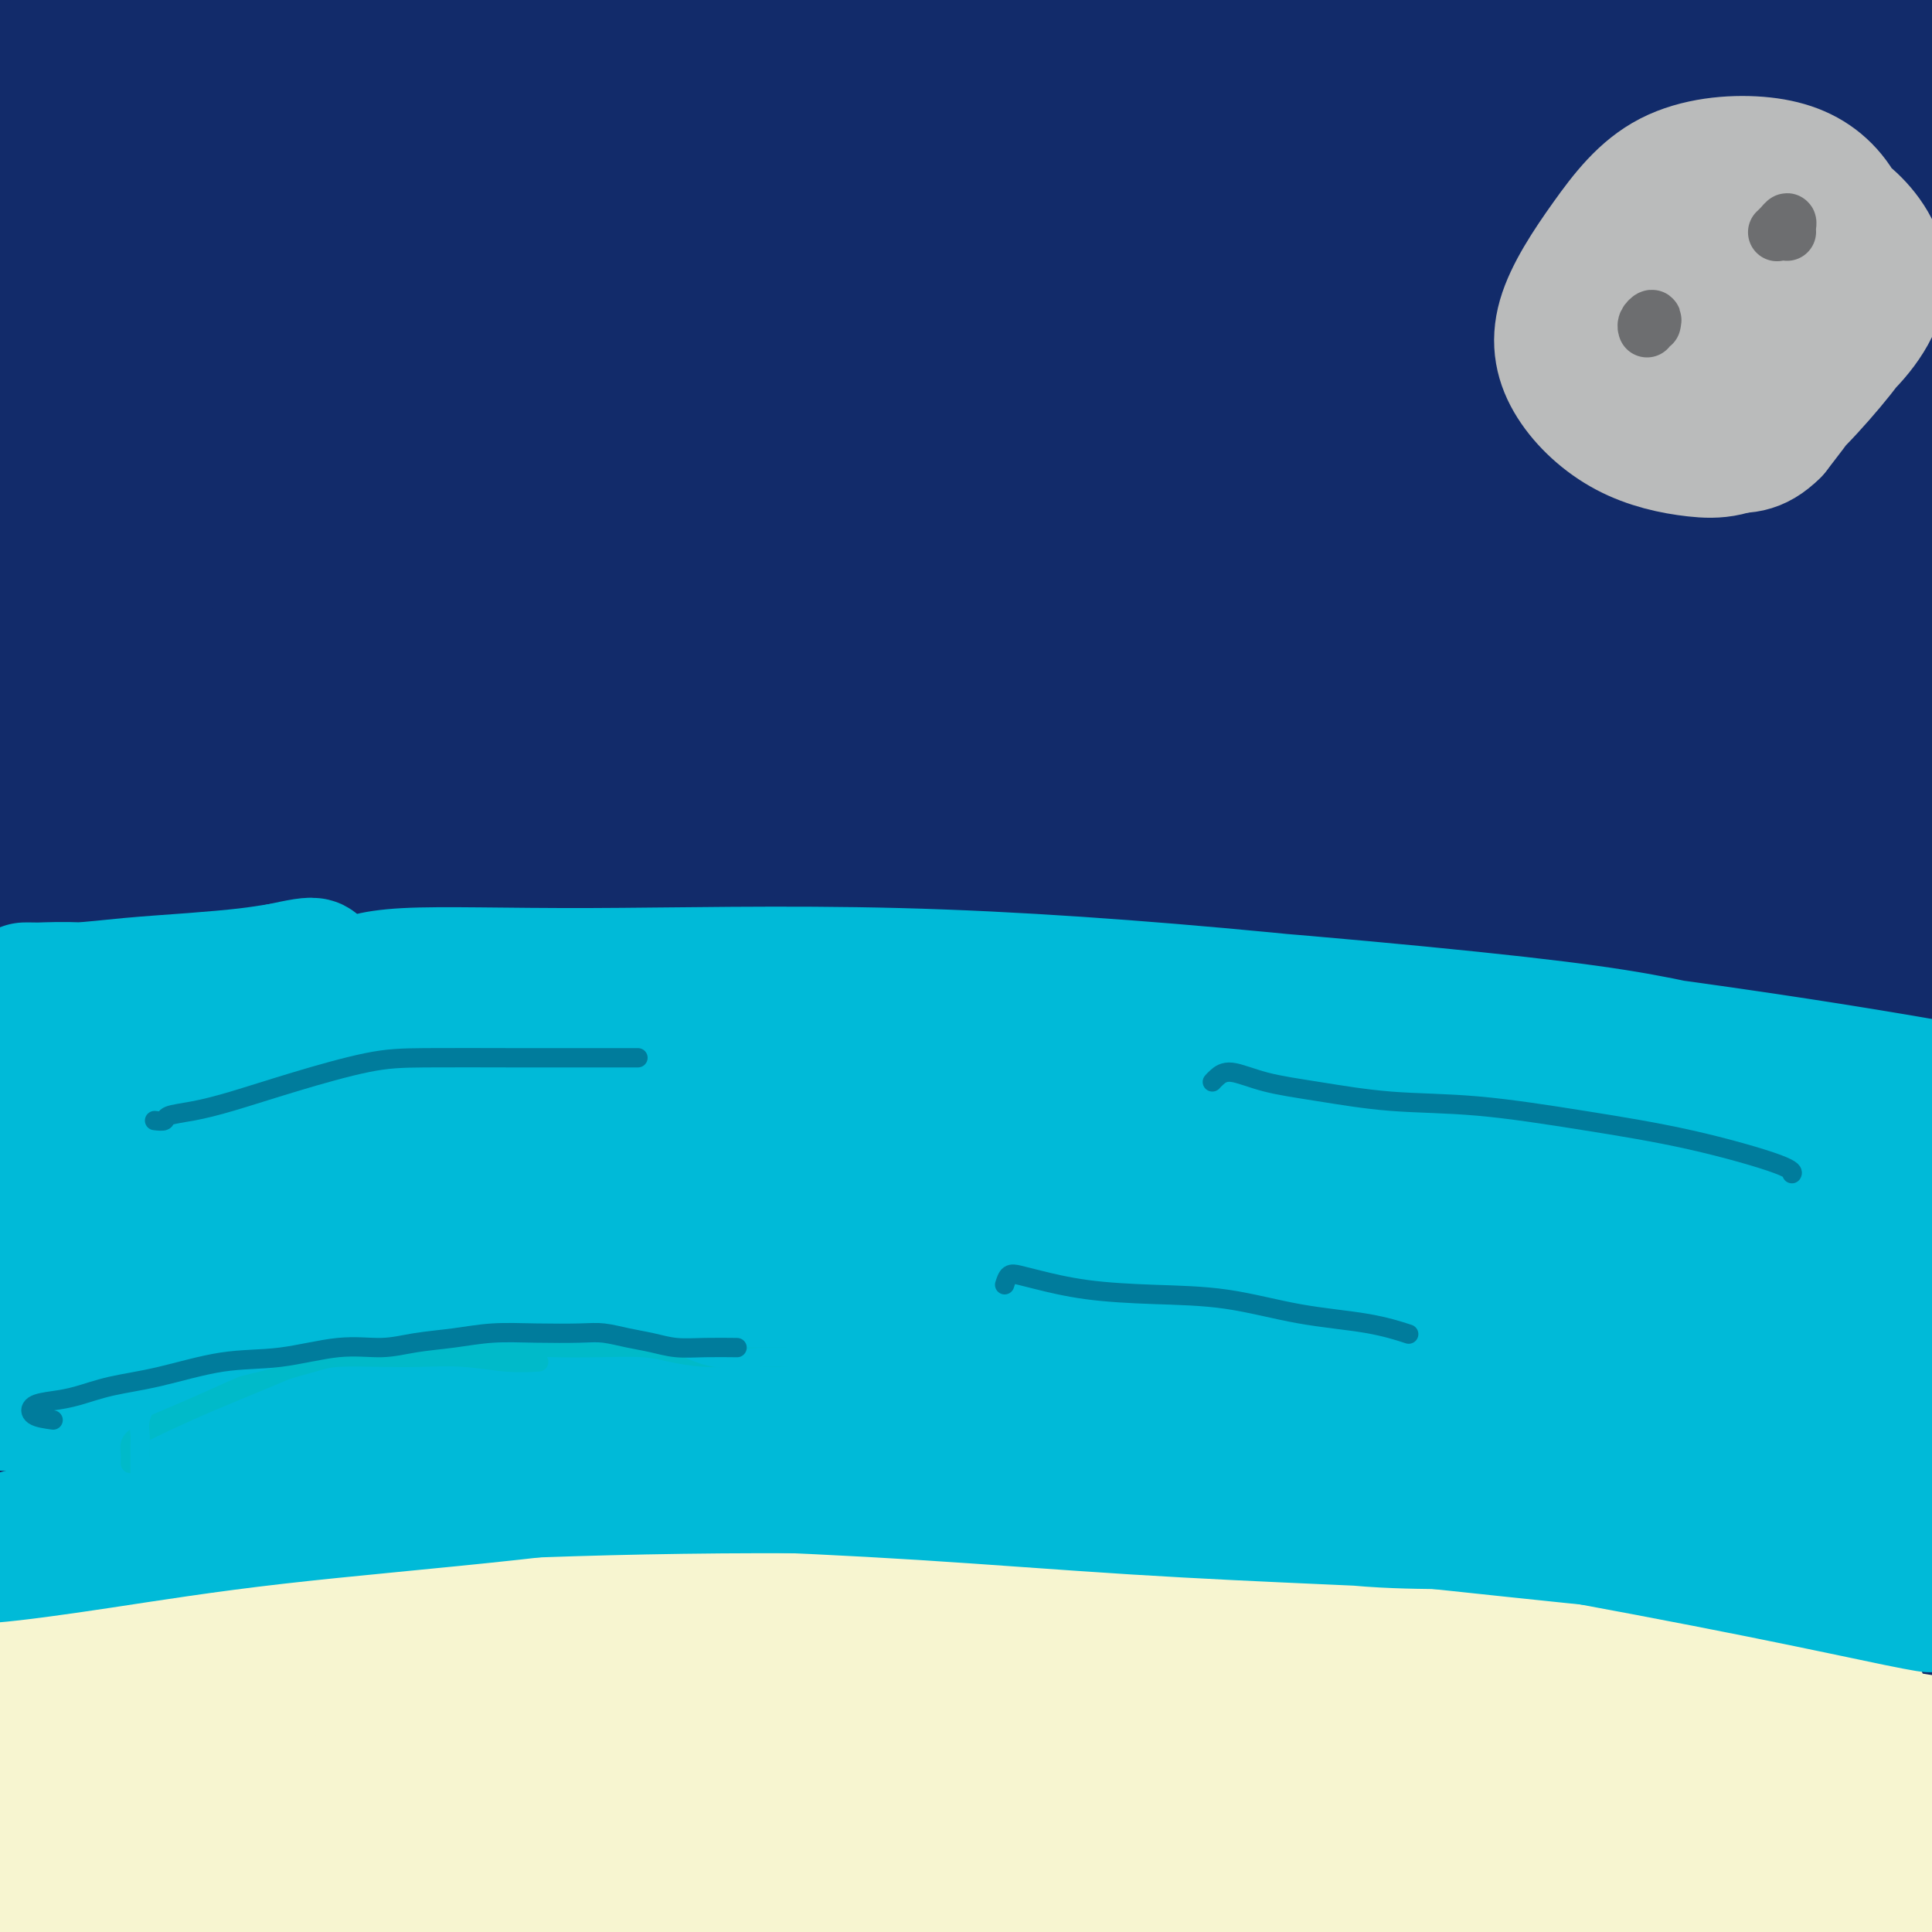 <svg viewBox='0 0 400 400' version='1.1' xmlns='http://www.w3.org/2000/svg' xmlns:xlink='http://www.w3.org/1999/xlink'><rect x="0" y="0" width="400" height="400" fill="#808080" stroke="none"/><g fill='none' stroke='#122B6A' stroke-width='28' stroke-linecap='round' stroke-linejoin='round'><path d='M52,370c-4.614,-1.645 -9.228,-3.289 -12,-5c-2.772,-1.711 -3.700,-3.487 -1,-5c2.700,-1.513 9.030,-2.763 23,-3c13.970,-0.237 35.579,0.541 60,2c24.421,1.459 51.653,3.601 77,7c25.347,3.399 48.807,8.056 71,12c22.193,3.944 43.119,7.174 61,10c17.881,2.826 32.719,5.246 42,6c9.281,0.754 13.006,-0.158 14,-1c0.994,-0.842 -0.742,-1.614 -9,-4c-8.258,-2.386 -23.037,-6.388 -44,-11c-20.963,-4.612 -48.111,-9.836 -77,-13c-28.889,-3.164 -59.518,-4.268 -90,-5c-30.482,-0.732 -60.818,-1.093 -86,-1c-25.182,0.093 -45.212,0.640 -57,1c-11.788,0.360 -15.334,0.535 -14,0c1.334,-0.535 7.547,-1.778 21,-3c13.453,-1.222 34.144,-2.424 59,-3c24.856,-0.576 53.875,-0.527 86,1c32.125,1.527 67.356,4.531 101,10c33.644,5.469 65.703,13.403 90,20c24.297,6.597 40.833,11.857 49,15c8.167,3.143 7.965,4.168 4,5c-3.965,0.832 -11.693,1.472 -29,-1c-17.307,-2.472 -44.192,-8.057 -73,-12c-28.808,-3.943 -59.537,-6.245 -91,-8c-31.463,-1.755 -63.659,-2.964 -95,-3c-31.341,-0.036 -61.826,1.101 -85,3c-23.174,1.899 -39.036,4.561 -47,6c-7.964,1.439 -8.029,1.657 -3,2c5.029,0.343 15.151,0.812 34,1c18.849,0.188 46.424,0.094 74,0'/><path d='M105,393c33.375,0.738 62.811,2.084 94,5c31.189,2.916 64.130,7.403 91,11c26.870,3.597 47.670,6.303 61,8c13.330,1.697 19.190,2.386 22,3c2.810,0.614 2.570,1.153 -5,0c-7.570,-1.153 -22.470,-3.999 -42,-7c-19.530,-3.001 -43.690,-6.157 -71,-9c-27.310,-2.843 -57.771,-5.372 -88,-7c-30.229,-1.628 -60.227,-2.355 -87,-2c-26.773,0.355 -50.322,1.793 -67,3c-16.678,1.207 -26.485,2.183 -30,2c-3.515,-0.183 -0.739,-1.526 8,-3c8.739,-1.474 23.441,-3.079 45,-5c21.559,-1.921 49.976,-4.157 82,-5c32.024,-0.843 67.657,-0.294 102,2c34.343,2.294 67.398,6.334 99,11c31.602,4.666 61.750,9.958 82,13c20.250,3.042 30.600,3.833 34,4c3.400,0.167 -0.152,-0.291 -11,-3c-10.848,-2.709 -28.994,-7.668 -55,-13c-26.006,-5.332 -59.872,-11.036 -88,-15c-28.128,-3.964 -50.516,-6.186 -99,-6c-48.484,0.186 -123.062,2.781 -169,6c-45.938,3.219 -63.237,7.062 -71,8c-7.763,0.938 -5.991,-1.028 4,-4c9.991,-2.972 28.202,-6.951 56,-11c27.798,-4.049 65.183,-8.168 105,-11c39.817,-2.832 82.066,-4.378 124,-3c41.934,1.378 83.553,5.679 117,10c33.447,4.321 58.724,8.660 84,13'/><path d='M432,388c18.764,2.803 23.673,3.309 25,3c1.327,-0.309 -0.929,-1.434 -17,-5c-16.071,-3.566 -45.957,-9.572 -66,-14c-20.043,-4.428 -30.243,-7.277 -66,-11c-35.757,-3.723 -97.071,-8.318 -144,-10c-46.929,-1.682 -79.472,-0.449 -111,2c-31.528,2.449 -62.041,6.115 -80,8c-17.959,1.885 -23.362,1.989 -23,1c0.362,-0.989 6.491,-3.071 23,-6c16.509,-2.929 43.399,-6.703 77,-10c33.601,-3.297 73.914,-6.116 116,-6c42.086,0.116 85.946,3.166 126,8c40.054,4.834 76.302,11.452 103,17c26.698,5.548 43.848,10.028 52,12c8.152,1.972 7.308,1.437 1,0c-6.308,-1.437 -18.080,-3.777 -39,-8c-20.920,-4.223 -50.987,-10.331 -84,-15c-33.013,-4.669 -68.972,-7.901 -107,-10c-38.028,-2.099 -78.124,-3.066 -116,-2c-37.876,1.066 -73.533,4.164 -100,7c-26.467,2.836 -43.743,5.410 -51,6c-7.257,0.590 -4.493,-0.804 5,-3c9.493,-2.196 25.717,-5.192 52,-9c26.283,-3.808 62.627,-8.426 103,-11c40.373,-2.574 84.775,-3.104 128,-1c43.225,2.104 85.274,6.843 121,12c35.726,5.157 65.128,10.733 83,14c17.872,3.267 24.213,4.226 24,4c-0.213,-0.226 -6.980,-1.638 -23,-5c-16.020,-3.362 -41.291,-8.675 -71,-13c-29.709,-4.325 -63.854,-7.663 -98,-11'/><path d='M275,332c-34.560,-2.741 -71.959,-4.094 -109,-4c-37.041,0.094 -73.724,1.636 -104,4c-30.276,2.364 -54.145,5.550 -67,7c-12.855,1.450 -14.696,1.165 -10,0c4.696,-1.165 15.930,-3.210 37,-6c21.070,-2.790 51.974,-6.324 86,-9c34.026,-2.676 71.172,-4.492 112,-4c40.828,0.492 85.339,3.294 122,7c36.661,3.706 65.473,8.317 83,11c17.527,2.683 23.768,3.437 26,4c2.232,0.563 0.454,0.936 -11,-1c-11.454,-1.936 -32.586,-6.182 -59,-10c-26.414,-3.818 -58.110,-7.209 -95,-10c-36.890,-2.791 -78.972,-4.982 -120,-5c-41.028,-0.018 -81.001,2.137 -114,5c-32.999,2.863 -59.025,6.435 -74,8c-14.975,1.565 -18.901,1.123 -18,0c0.901,-1.123 6.628,-2.928 21,-6c14.372,-3.072 37.390,-7.413 66,-12c28.610,-4.587 62.813,-9.422 100,-12c37.187,-2.578 77.360,-2.900 114,-2c36.640,0.900 69.748,3.022 99,6c29.252,2.978 54.649,6.812 68,9c13.351,2.188 14.657,2.729 13,3c-1.657,0.271 -6.278,0.272 -24,-2c-17.722,-2.272 -48.544,-6.818 -83,-10c-34.456,-3.182 -72.545,-4.999 -113,-5c-40.455,-0.001 -83.277,1.814 -120,5c-36.723,3.186 -67.349,7.742 -90,11c-22.651,3.258 -37.329,5.216 -42,6c-4.671,0.784 0.664,0.392 6,0'/><path d='M-25,320c8.977,-0.671 28.421,-2.349 54,-5c25.579,-2.651 57.294,-6.276 94,-9c36.706,-2.724 78.402,-4.547 116,-5c37.598,-0.453 71.099,0.465 98,1c26.901,0.535 47.204,0.688 58,1c10.796,0.312 12.086,0.784 8,0c-4.086,-0.784 -13.549,-2.822 -32,-5c-18.451,-2.178 -45.890,-4.495 -76,-6c-30.110,-1.505 -62.891,-2.197 -98,-2c-35.109,0.197 -72.547,1.283 -106,4c-33.453,2.717 -62.922,7.066 -83,10c-20.078,2.934 -30.767,4.454 -35,5c-4.233,0.546 -2.011,0.117 9,-2c11.011,-2.117 30.812,-5.922 59,-11c28.188,-5.078 64.764,-11.428 105,-15c40.236,-3.572 84.133,-4.367 125,-5c40.867,-0.633 78.703,-1.103 109,0c30.297,1.103 53.054,3.781 64,5c10.946,1.219 10.079,0.980 4,0c-6.079,-0.980 -17.371,-2.700 -40,-5c-22.629,-2.300 -56.596,-5.181 -93,-7c-36.404,-1.819 -75.244,-2.576 -117,-2c-41.756,0.576 -86.429,2.486 -125,6c-38.571,3.514 -71.042,8.632 -93,12c-21.958,3.368 -33.404,4.984 -39,5c-5.596,0.016 -5.341,-1.570 3,-4c8.341,-2.430 24.768,-5.704 51,-10c26.232,-4.296 62.268,-9.616 102,-13c39.732,-3.384 83.159,-4.834 125,-5c41.841,-0.166 82.098,0.953 114,3c31.902,2.047 55.451,5.024 79,8'/><path d='M415,269c18.520,1.819 25.320,2.365 27,3c1.680,0.635 -1.761,1.359 -16,0c-14.239,-1.359 -39.275,-4.801 -69,-8c-29.725,-3.199 -64.137,-6.156 -106,-8c-41.863,-1.844 -91.177,-2.576 -135,-1c-43.823,1.576 -82.156,5.459 -109,9c-26.844,3.541 -42.198,6.740 -50,8c-7.802,1.260 -8.052,0.579 -2,-1c6.052,-1.579 18.407,-4.057 40,-8c21.593,-3.943 52.424,-9.350 91,-14c38.576,-4.650 84.897,-8.542 129,-10c44.103,-1.458 85.990,-0.481 124,2c38.010,2.481 72.145,6.465 98,10c25.855,3.535 43.431,6.622 52,8c8.569,1.378 8.133,1.046 1,0c-7.133,-1.046 -20.962,-2.807 -44,-6c-23.038,-3.193 -55.284,-7.818 -91,-12c-35.716,-4.182 -74.902,-7.922 -117,-10c-42.098,-2.078 -87.108,-2.496 -131,-1c-43.892,1.496 -86.666,4.905 -116,8c-29.334,3.095 -45.229,5.875 -53,7c-7.771,1.125 -7.419,0.593 0,-1c7.419,-1.593 21.904,-4.248 47,-8c25.096,-3.752 60.801,-8.603 100,-12c39.199,-3.397 81.891,-5.342 126,-5c44.109,0.342 89.636,2.969 130,7c40.364,4.031 75.564,9.464 103,14c27.436,4.536 47.106,8.175 57,10c9.894,1.825 10.010,1.838 5,1c-5.010,-0.838 -15.146,-2.525 -36,-6c-20.854,-3.475 -52.427,-8.737 -84,-14'/><path d='M386,231c-36.576,-5.435 -68.017,-9.022 -105,-12c-36.983,-2.978 -79.508,-5.348 -122,-6c-42.492,-0.652 -84.950,0.413 -122,3c-37.050,2.587 -68.692,6.698 -86,9c-17.308,2.302 -20.281,2.797 -19,2c1.281,-0.797 6.816,-2.885 23,-6c16.184,-3.115 43.016,-7.256 75,-11c31.984,-3.744 69.120,-7.092 110,-9c40.880,-1.908 85.503,-2.376 127,-1c41.497,1.376 79.869,4.595 111,8c31.131,3.405 55.021,6.997 67,9c11.979,2.003 12.045,2.419 7,2c-5.045,-0.419 -15.202,-1.672 -34,-4c-18.798,-2.328 -46.236,-5.731 -77,-9c-30.764,-3.269 -64.852,-6.403 -101,-8c-36.148,-1.597 -74.354,-1.656 -111,0c-36.646,1.656 -71.730,5.029 -100,8c-28.270,2.971 -49.726,5.541 -61,7c-11.274,1.459 -12.366,1.809 -8,1c4.366,-0.809 14.188,-2.776 35,-6c20.812,-3.224 52.612,-7.705 90,-11c37.388,-3.295 80.364,-5.403 124,-6c43.636,-0.597 87.932,0.317 129,4c41.068,3.683 78.907,10.136 103,14c24.093,3.864 34.439,5.139 37,6c2.561,0.861 -2.662,1.308 -15,-1c-12.338,-2.308 -31.792,-7.373 -59,-12c-27.208,-4.627 -62.169,-8.818 -98,-12c-35.831,-3.182 -72.531,-5.357 -111,-6c-38.469,-0.643 -78.705,0.245 -113,2c-34.295,1.755 -62.647,4.378 -91,7'/><path d='M-9,193c-22.232,2.094 -32.310,3.828 -35,4c-2.690,0.172 2.010,-1.218 16,-4c13.990,-2.782 37.271,-6.955 67,-11c29.729,-4.045 65.907,-7.961 107,-10c41.093,-2.039 87.103,-2.200 129,0c41.897,2.200 79.683,6.761 112,11c32.317,4.239 59.165,8.154 75,10c15.835,1.846 20.656,1.621 22,1c1.344,-0.621 -0.791,-1.638 -11,-5c-10.209,-3.362 -28.494,-9.067 -53,-14c-24.506,-4.933 -55.234,-9.093 -87,-13c-31.766,-3.907 -64.568,-7.560 -96,-9c-31.432,-1.440 -61.492,-0.666 -91,1c-29.508,1.666 -58.465,4.225 -81,6c-22.535,1.775 -38.648,2.765 -47,3c-8.352,0.235 -8.942,-0.287 -7,-1c1.942,-0.713 6.415,-1.619 19,-4c12.585,-2.381 33.283,-6.237 58,-10c24.717,-3.763 53.454,-7.433 87,-10c33.546,-2.567 71.899,-4.032 107,-4c35.101,0.032 66.948,1.559 92,4c25.052,2.441 43.309,5.794 52,7c8.691,1.206 7.817,0.263 1,0c-6.817,-0.263 -19.576,0.152 -40,-1c-20.424,-1.152 -48.512,-3.872 -81,-5c-32.488,-1.128 -69.375,-0.664 -107,1c-37.625,1.664 -75.988,4.529 -110,9c-34.012,4.471 -63.673,10.549 -87,15c-23.327,4.451 -40.319,7.275 -50,9c-9.681,1.725 -12.052,2.350 -6,1c6.052,-1.350 20.526,-4.675 35,-8'/><path d='M-19,166c19.388,-4.364 50.357,-11.274 85,-17c34.643,-5.726 72.959,-10.268 114,-13c41.041,-2.732 84.807,-3.654 125,-3c40.193,0.654 76.812,2.884 108,6c31.188,3.116 56.945,7.117 71,9c14.055,1.883 16.407,1.649 14,1c-2.407,-0.649 -9.574,-1.711 -26,-4c-16.426,-2.289 -42.112,-5.804 -73,-9c-30.888,-3.196 -66.976,-6.071 -104,-7c-37.024,-0.929 -74.982,0.089 -112,3c-37.018,2.911 -73.097,7.715 -105,13c-31.903,5.285 -59.629,11.050 -77,15c-17.371,3.950 -24.385,6.086 -26,7c-1.615,0.914 2.170,0.608 15,-1c12.830,-1.608 34.706,-4.516 63,-8c28.294,-3.484 63.007,-7.543 102,-10c38.993,-2.457 82.266,-3.313 123,-3c40.734,0.313 78.930,1.796 114,4c35.070,2.204 67.014,5.130 87,7c19.986,1.870 28.013,2.684 30,2c1.987,-0.684 -2.068,-2.864 -15,-6c-12.932,-3.136 -34.741,-7.226 -64,-12c-29.259,-4.774 -65.967,-10.230 -106,-13c-40.033,-2.770 -83.389,-2.853 -127,-2c-43.611,0.853 -87.475,2.643 -128,7c-40.525,4.357 -77.711,11.280 -105,16c-27.289,4.720 -44.680,7.237 -53,8c-8.320,0.763 -7.570,-0.229 0,-3c7.570,-2.771 21.961,-7.323 46,-13c24.039,-5.677 57.725,-12.479 96,-18c38.275,-5.521 81.137,-9.760 124,-14'/><path d='M177,108c42.753,-2.706 87.635,-2.471 130,0c42.365,2.471 82.212,7.177 113,11c30.788,3.823 52.518,6.763 63,8c10.482,1.237 9.717,0.772 4,0c-5.717,-0.772 -16.385,-1.852 -36,-5c-19.615,-3.148 -48.178,-8.364 -80,-12c-31.822,-3.636 -66.904,-5.693 -106,-7c-39.096,-1.307 -82.205,-1.864 -123,0c-40.795,1.864 -79.274,6.149 -114,11c-34.726,4.851 -65.698,10.268 -89,15c-23.302,4.732 -38.933,8.779 -46,10c-7.067,1.221 -5.570,-0.386 2,-3c7.570,-2.614 21.214,-6.237 45,-12c23.786,-5.763 57.714,-13.665 96,-21c38.286,-7.335 80.930,-14.102 123,-18c42.070,-3.898 83.566,-4.926 125,-4c41.434,0.926 82.806,3.806 115,8c32.194,4.194 55.210,9.703 68,13c12.790,3.297 15.352,4.384 12,5c-3.352,0.616 -12.620,0.763 -31,-1c-18.380,-1.763 -45.871,-5.435 -77,-9c-31.129,-3.565 -65.895,-7.024 -104,-9c-38.105,-1.976 -79.549,-2.469 -119,-1c-39.451,1.469 -76.910,4.901 -113,9c-36.090,4.099 -70.810,8.864 -94,13c-23.190,4.136 -34.851,7.644 -43,10c-8.149,2.356 -12.786,3.559 -7,2c5.786,-1.559 21.994,-5.882 45,-11c23.006,-5.118 52.809,-11.032 88,-18c35.191,-6.968 75.769,-14.991 117,-20c41.231,-5.009 83.116,-7.005 125,-9'/><path d='M266,63c42.190,-0.863 85.164,1.478 121,5c35.836,3.522 64.535,8.223 82,11c17.465,2.777 23.696,3.628 24,4c0.304,0.372 -5.320,0.265 -20,-2c-14.680,-2.265 -38.417,-6.688 -68,-11c-29.583,-4.312 -65.013,-8.514 -102,-11c-36.987,-2.486 -75.532,-3.257 -114,-3c-38.468,0.257 -76.859,1.543 -114,5c-37.141,3.457 -73.032,9.085 -103,15c-29.968,5.915 -54.012,12.116 -67,16c-12.988,3.884 -14.919,5.451 -9,5c5.919,-0.451 19.689,-2.922 41,-7c21.311,-4.078 50.162,-9.765 85,-16c34.838,-6.235 75.662,-13.017 117,-18c41.338,-4.983 83.189,-8.167 124,-9c40.811,-0.833 80.580,0.684 114,3c33.420,2.316 60.490,5.432 76,7c15.510,1.568 19.462,1.588 15,1c-4.462,-0.588 -17.336,-1.783 -37,-4c-19.664,-2.217 -46.119,-5.454 -78,-8c-31.881,-2.546 -69.190,-4.399 -106,-5c-36.810,-0.601 -73.121,0.052 -110,2c-36.879,1.948 -74.325,5.192 -110,10c-35.675,4.808 -69.577,11.180 -94,16c-24.423,4.820 -39.367,8.089 -45,10c-5.633,1.911 -1.956,2.466 10,0c11.956,-2.466 32.190,-7.951 59,-13c26.810,-5.049 60.197,-9.663 98,-15c37.803,-5.337 80.024,-11.399 123,-15c42.976,-3.601 86.707,-4.743 126,-4c39.293,0.743 74.146,3.372 109,6'/><path d='M413,38c29.261,2.018 47.914,4.062 57,5c9.086,0.938 8.606,0.771 3,0c-5.606,-0.771 -16.339,-2.145 -34,-4c-17.661,-1.855 -42.252,-4.192 -71,-7c-28.748,-2.808 -61.653,-6.086 -97,-8c-35.347,-1.914 -73.137,-2.465 -111,-2c-37.863,0.465 -75.800,1.946 -114,5c-38.200,3.054 -76.664,7.680 -106,12c-29.336,4.320 -49.543,8.332 -60,10c-10.457,1.668 -11.165,0.990 -4,-1c7.165,-1.990 22.204,-5.291 44,-10c21.796,-4.709 50.351,-10.824 83,-17c32.649,-6.176 69.393,-12.411 112,-17c42.607,-4.589 91.079,-7.530 136,-8c44.921,-0.470 86.292,1.531 122,5c35.708,3.469 65.752,8.406 84,11c18.248,2.594 24.701,2.844 25,3c0.299,0.156 -5.556,0.216 -18,-1c-12.444,-1.216 -31.476,-3.710 -57,-7c-25.524,-3.290 -57.541,-7.377 -92,-10c-34.459,-2.623 -71.361,-3.783 -108,-4c-36.639,-0.217 -73.016,0.509 -110,3c-36.984,2.491 -74.574,6.745 -105,11c-30.426,4.255 -53.686,8.509 -67,11c-13.314,2.491 -16.681,3.219 -15,3c1.681,-0.219 8.409,-1.387 24,-4c15.591,-2.613 40.045,-6.673 69,-11c28.955,-4.327 62.411,-8.923 100,-12c37.589,-3.077 79.313,-4.636 119,-5c39.687,-0.364 77.339,0.467 108,3c30.661,2.533 54.330,6.766 78,11'/><path d='M408,3c20.908,3.348 34.178,6.216 40,8c5.822,1.784 4.196,2.482 0,3c-4.196,0.518 -10.964,0.857 -24,0c-13.036,-0.857 -32.342,-2.908 -54,-5c-21.658,-2.092 -45.667,-4.224 -71,-6c-25.333,-1.776 -51.989,-3.197 -81,-4c-29.011,-0.803 -60.377,-0.987 -90,0c-29.623,0.987 -57.504,3.144 -84,5c-26.496,1.856 -51.609,3.412 -72,5c-20.391,1.588 -36.061,3.207 -44,4c-7.939,0.793 -8.149,0.759 -6,0c2.149,-0.759 6.656,-2.241 20,-4c13.344,-1.759 35.527,-3.793 62,-6c26.473,-2.207 57.238,-4.586 89,-6c31.762,-1.414 64.521,-1.864 98,-1c33.479,0.864 67.678,3.043 100,6c32.322,2.957 62.768,6.692 89,11c26.232,4.308 48.250,9.187 62,13c13.750,3.813 19.232,6.558 21,8c1.768,1.442 -0.180,1.579 -8,1c-7.820,-0.579 -21.514,-1.874 -40,-5c-18.486,-3.126 -41.763,-8.082 -68,-12c-26.237,-3.918 -55.433,-6.798 -88,-9c-32.567,-2.202 -68.503,-3.727 -104,-4c-35.497,-0.273 -70.554,0.707 -105,3c-34.446,2.293 -68.279,5.900 -100,10c-31.721,4.100 -61.328,8.692 -79,12c-17.672,3.308 -23.407,5.330 -24,6c-0.593,0.670 3.956,-0.012 16,-2c12.044,-1.988 31.584,-5.282 57,-9c25.416,-3.718 56.708,-7.859 88,-12'/><path d='M8,13c43.857,-5.381 73.001,-7.335 108,-9c34.999,-1.665 75.853,-3.041 114,-2c38.147,1.041 73.586,4.500 103,8c29.414,3.500 52.804,7.043 69,10c16.196,2.957 25.197,5.329 29,7c3.803,1.671 2.408,2.641 -6,2c-8.408,-0.641 -23.828,-2.895 -45,-6c-21.172,-3.105 -48.095,-7.063 -78,-10c-29.905,-2.937 -62.793,-4.853 -98,-6c-35.207,-1.147 -72.732,-1.523 -110,0c-37.268,1.523 -74.280,4.946 -108,9c-33.720,4.054 -64.147,8.738 -86,13c-21.853,4.262 -35.132,8.103 -41,10c-5.868,1.897 -4.325,1.850 4,1c8.325,-0.850 23.433,-2.504 43,-5c19.567,-2.496 43.592,-5.835 72,-9c28.408,-3.165 61.198,-6.157 97,-8c35.802,-1.843 74.615,-2.535 110,-2c35.385,0.535 67.343,2.299 97,5c29.657,2.701 57.013,6.340 78,9c20.987,2.660 35.603,4.343 44,5c8.397,0.657 10.573,0.289 10,0c-0.573,-0.289 -3.894,-0.497 -14,-2c-10.106,-1.503 -26.996,-4.300 -47,-7c-20.004,-2.700 -43.122,-5.303 -68,-7c-24.878,-1.697 -51.515,-2.486 -77,-2c-25.485,0.486 -49.818,2.249 -71,4c-21.182,1.751 -39.214,3.490 -51,5c-11.786,1.510 -17.327,2.791 -19,4c-1.673,1.209 0.522,2.345 9,3c8.478,0.655 23.239,0.827 38,1'/><path d='M114,34c17.827,0.578 38.895,0.022 63,-1c24.105,-1.022 51.246,-2.512 77,-3c25.754,-0.488 50.120,0.024 74,1c23.880,0.976 47.276,2.417 63,4c15.724,1.583 23.778,3.310 27,4c3.222,0.690 1.611,0.345 0,0'/></g>
<g fill='none' stroke='#F7F5D0' stroke-width='28' stroke-linecap='round' stroke-linejoin='round'><path d='M18,375c2.270,-0.427 4.541,-0.855 9,-1c4.459,-0.145 11.107,-0.009 19,0c7.893,0.009 17.031,-0.110 29,0c11.969,0.110 26.768,0.448 37,1c10.232,0.552 15.896,1.316 30,2c14.104,0.684 36.646,1.287 53,2c16.354,0.713 26.519,1.535 37,3c10.481,1.465 21.277,3.572 29,5c7.723,1.428 12.372,2.178 15,3c2.628,0.822 3.234,1.716 1,2c-2.234,0.284 -7.309,-0.043 -17,-1c-9.691,-0.957 -23.997,-2.544 -41,-5c-17.003,-2.456 -36.703,-5.780 -57,-8c-20.297,-2.220 -41.192,-3.335 -60,-4c-18.808,-0.665 -35.528,-0.878 -48,-1c-12.472,-0.122 -20.694,-0.151 -25,0c-4.306,0.151 -4.694,0.482 -3,1c1.694,0.518 5.472,1.225 14,2c8.528,0.775 21.808,1.620 36,2c14.192,0.380 29.298,0.297 47,1c17.702,0.703 38.000,2.192 58,4c20.000,1.808 39.701,3.934 57,6c17.299,2.066 32.194,4.070 43,5c10.806,0.930 17.523,0.785 21,1c3.477,0.215 3.715,0.791 1,0c-2.715,-0.791 -8.384,-2.950 -19,-5c-10.616,-2.050 -26.179,-3.991 -44,-6c-17.821,-2.009 -37.901,-4.085 -60,-5c-22.099,-0.915 -46.219,-0.669 -69,0c-22.781,0.669 -44.223,1.763 -61,3c-16.777,1.237 -28.888,2.619 -41,4'/><path d='M9,386c-20.101,1.562 -19.353,1.967 -20,2c-0.647,0.033 -2.688,-0.307 1,-1c3.688,-0.693 13.104,-1.739 27,-3c13.896,-1.261 32.273,-2.736 54,-4c21.727,-1.264 46.803,-2.316 73,-2c26.197,0.316 53.515,2.000 79,4c25.485,2.000 49.137,4.315 67,6c17.863,1.685 29.935,2.741 38,3c8.065,0.259 12.121,-0.278 13,-1c0.879,-0.722 -1.420,-1.630 -10,-3c-8.580,-1.370 -23.442,-3.204 -40,-5c-16.558,-1.796 -34.812,-3.555 -56,-5c-21.188,-1.445 -45.311,-2.576 -68,-2c-22.689,0.576 -43.946,2.859 -62,5c-18.054,2.141 -32.906,4.139 -43,6c-10.094,1.861 -15.432,3.585 -18,5c-2.568,1.415 -2.368,2.521 2,3c4.368,0.479 12.903,0.331 27,0c14.097,-0.331 33.755,-0.845 55,-1c21.245,-0.155 44.077,0.048 68,1c23.923,0.952 48.936,2.652 70,4c21.064,1.348 38.179,2.345 50,3c11.821,0.655 18.349,0.967 22,1c3.651,0.033 4.426,-0.213 -1,-1c-5.426,-0.787 -17.052,-2.115 -33,-4c-15.948,-1.885 -36.219,-4.327 -58,-6c-21.781,-1.673 -45.071,-2.578 -69,-3c-23.929,-0.422 -48.496,-0.360 -71,1c-22.504,1.360 -42.943,4.020 -58,6c-15.057,1.980 -24.730,3.280 -29,4c-4.270,0.720 -3.135,0.860 -2,1'/><path d='M17,400c-9.883,1.409 9.908,-0.569 29,-2c19.092,-1.431 37.485,-2.314 60,-3c22.515,-0.686 49.154,-1.176 78,0c28.846,1.176 59.901,4.018 87,7c27.099,2.982 50.243,6.103 68,8c17.757,1.897 30.129,2.570 37,3c6.871,0.430 8.242,0.617 7,0c-1.242,-0.617 -5.098,-2.038 -17,-4c-11.902,-1.962 -31.852,-4.463 -54,-7c-22.148,-2.537 -46.496,-5.108 -73,-7c-26.504,-1.892 -55.166,-3.105 -81,-3c-25.834,0.105 -48.840,1.529 -67,3c-18.160,1.471 -31.475,2.988 -39,4c-7.525,1.012 -9.259,1.520 -7,1c2.259,-0.520 8.513,-2.068 22,-3c13.487,-0.932 34.209,-1.248 57,-2c22.791,-0.752 47.652,-1.940 76,-2c28.348,-0.060 60.183,1.008 89,3c28.817,1.992 54.615,4.908 76,7c21.385,2.092 38.355,3.359 48,4c9.645,0.641 11.965,0.655 11,0c-0.965,-0.655 -5.213,-1.978 -19,-5c-13.787,-3.022 -37.111,-7.742 -62,-12c-24.889,-4.258 -51.342,-8.055 -80,-10c-28.658,-1.945 -59.521,-2.037 -89,-2c-29.479,0.037 -57.575,0.202 -81,1c-23.425,0.798 -42.180,2.228 -55,3c-12.820,0.772 -19.704,0.887 -19,0c0.704,-0.887 8.997,-2.777 16,-4c7.003,-1.223 12.715,-1.778 36,-3c23.285,-1.222 64.142,-3.111 105,-5'/><path d='M176,370c35.238,-0.077 70.834,2.231 104,5c33.166,2.769 63.901,6.001 87,9c23.099,2.999 38.561,5.767 47,7c8.439,1.233 9.856,0.931 6,0c-3.856,-0.931 -12.985,-2.490 -29,-5c-16.015,-2.510 -38.915,-5.970 -65,-10c-26.085,-4.030 -55.354,-8.630 -85,-11c-29.646,-2.370 -59.668,-2.512 -90,-2c-30.332,0.512 -60.973,1.677 -89,4c-28.027,2.323 -53.442,5.804 -69,8c-15.558,2.196 -21.261,3.107 -23,3c-1.739,-0.107 0.486,-1.232 11,-3c10.514,-1.768 29.319,-4.178 53,-7c23.681,-2.822 52.239,-6.055 84,-8c31.761,-1.945 66.726,-2.602 101,-2c34.274,0.602 67.855,2.464 97,5c29.145,2.536 53.852,5.747 70,8c16.148,2.253 23.737,3.548 27,4c3.263,0.452 2.200,0.059 -6,-2c-8.200,-2.059 -23.536,-5.786 -43,-9c-19.464,-3.214 -43.056,-5.915 -71,-9c-27.944,-3.085 -60.239,-6.553 -91,-8c-30.761,-1.447 -59.987,-0.874 -88,1c-28.013,1.874 -54.813,5.049 -78,8c-23.187,2.951 -42.761,5.677 -54,7c-11.239,1.323 -14.142,1.244 -14,1c0.142,-0.244 3.331,-0.651 15,-2c11.669,-1.349 31.818,-3.640 56,-6c24.182,-2.360 52.395,-4.789 84,-6c31.605,-1.211 66.601,-1.203 100,0c33.399,1.203 65.199,3.602 97,6'/><path d='M320,356c28.436,2.508 51.025,5.779 69,8c17.975,2.221 31.334,3.392 38,4c6.666,0.608 6.639,0.651 3,0c-3.639,-0.651 -10.889,-1.998 -26,-4c-15.111,-2.002 -38.082,-4.659 -62,-8c-23.918,-3.341 -48.784,-7.365 -78,-10c-29.216,-2.635 -62.782,-3.880 -96,-4c-33.218,-0.120 -66.089,0.886 -98,3c-31.911,2.114 -62.862,5.335 -87,8c-24.138,2.665 -41.464,4.773 -52,6c-10.536,1.227 -14.282,1.573 -14,1c0.282,-0.573 4.592,-2.065 18,-5c13.408,-2.935 35.915,-7.314 63,-11c27.085,-3.686 58.750,-6.680 94,-8c35.250,-1.320 74.085,-0.965 112,1c37.915,1.965 74.909,5.542 106,10c31.091,4.458 56.280,9.799 76,13c19.720,3.201 33.972,4.262 34,4c0.028,-0.262 -14.166,-1.848 -32,-5c-17.834,-3.152 -39.307,-7.872 -63,-12c-23.693,-4.128 -49.606,-7.665 -76,-10c-26.394,-2.335 -53.267,-3.470 -81,-4c-27.733,-0.530 -56.324,-0.457 -82,1c-25.676,1.457 -48.436,4.298 -68,7c-19.564,2.702 -35.934,5.265 -47,7c-11.066,1.735 -16.830,2.642 -18,3c-1.170,0.358 2.253,0.168 15,-1c12.747,-1.168 34.816,-3.315 50,-5c15.184,-1.685 23.481,-2.910 50,-4c26.519,-1.090 71.259,-2.045 116,-3'/><path d='M184,338c35.548,0.202 66.417,2.207 88,4c21.583,1.793 33.881,3.373 52,5c18.119,1.627 42.059,3.299 53,4c10.941,0.701 8.885,0.431 4,0c-4.885,-0.431 -12.597,-1.023 -27,-3c-14.403,-1.977 -35.498,-5.341 -59,-8c-23.502,-2.659 -49.412,-4.615 -77,-6c-27.588,-1.385 -56.855,-2.198 -84,-2c-27.145,0.198 -52.170,1.408 -73,3c-20.830,1.592 -37.466,3.568 -46,5c-8.534,1.432 -8.966,2.321 -6,2c2.966,-0.321 9.330,-1.851 24,-3c14.670,-1.149 37.645,-1.916 63,-3c25.355,-1.084 53.088,-2.485 83,-2c29.912,0.485 62.003,2.854 92,6c29.997,3.146 57.902,7.068 77,10c19.098,2.932 29.391,4.874 35,6c5.609,1.126 6.534,1.436 2,1c-4.534,-0.436 -14.529,-1.620 -31,-4c-16.471,-2.380 -39.419,-5.958 -63,-9c-23.581,-3.042 -47.795,-5.547 -72,-7c-24.205,-1.453 -48.401,-1.853 -66,-2c-17.599,-0.147 -28.600,-0.042 -33,0c-4.400,0.042 -2.200,0.021 0,0'/></g>
<g fill='none' stroke='#00BAD8' stroke-width='28' stroke-linecap='round' stroke-linejoin='round'><path d='M16,313c0.379,-0.467 0.758,-0.934 2,-1c1.242,-0.066 3.347,0.267 7,0c3.653,-0.267 8.855,-1.136 15,-2c6.145,-0.864 13.234,-1.722 20,-3c6.766,-1.278 13.211,-2.974 20,-4c6.789,-1.026 13.923,-1.380 19,-2c5.077,-0.620 8.097,-1.507 10,-2c1.903,-0.493 2.691,-0.594 2,0c-0.691,0.594 -2.860,1.883 -7,3c-4.140,1.117 -10.252,2.061 -17,3c-6.748,0.939 -14.131,1.873 -23,3c-8.869,1.127 -19.224,2.448 -29,4c-9.776,1.552 -18.972,3.337 -26,5c-7.028,1.663 -11.887,3.205 -15,4c-3.113,0.795 -4.480,0.843 -4,1c0.480,0.157 2.807,0.421 8,0c5.193,-0.421 13.252,-1.529 23,-3c9.748,-1.471 21.185,-3.306 36,-5c14.815,-1.694 33.007,-3.249 49,-5c15.993,-1.751 29.788,-3.698 42,-5c12.212,-1.302 22.841,-1.957 31,-3c8.159,-1.043 13.846,-2.473 17,-3c3.154,-0.527 3.774,-0.151 3,0c-0.774,0.151 -2.941,0.077 -9,0c-6.059,-0.077 -16.008,-0.158 -27,0c-10.992,0.158 -23.025,0.555 -37,1c-13.975,0.445 -29.891,0.940 -44,2c-14.109,1.060 -26.411,2.686 -35,4c-8.589,1.314 -13.466,2.315 -17,3c-3.534,0.685 -5.724,1.053 -4,1c1.724,-0.053 7.362,-0.526 13,-1'/><path d='M39,308c6.995,-0.686 17.983,-1.902 30,-3c12.017,-1.098 25.064,-2.079 43,-3c17.936,-0.921 40.762,-1.780 61,-2c20.238,-0.220 37.887,0.201 55,1c17.113,0.799 33.690,1.976 48,3c14.310,1.024 26.353,1.897 35,3c8.647,1.103 13.896,2.438 16,3c2.104,0.562 1.061,0.351 -3,0c-4.061,-0.351 -11.140,-0.842 -22,-2c-10.860,-1.158 -25.502,-2.983 -41,-5c-15.498,-2.017 -31.851,-4.228 -50,-5c-18.149,-0.772 -38.092,-0.106 -55,0c-16.908,0.106 -30.780,-0.348 -41,0c-10.220,0.348 -16.787,1.497 -20,2c-3.213,0.503 -3.070,0.360 2,0c5.070,-0.360 15.069,-0.937 28,-1c12.931,-0.063 28.796,0.389 48,1c19.204,0.611 41.748,1.381 66,4c24.252,2.619 50.211,7.085 72,11c21.789,3.915 39.409,7.278 53,10c13.591,2.722 23.154,4.803 29,6c5.846,1.197 7.975,1.510 6,1c-1.975,-0.510 -8.052,-1.844 -17,-4c-8.948,-2.156 -20.765,-5.134 -33,-8c-12.235,-2.866 -24.886,-5.618 -38,-8c-13.114,-2.382 -26.689,-4.392 -40,-6c-13.311,-1.608 -26.357,-2.815 -37,-4c-10.643,-1.185 -18.884,-2.349 -24,-3c-5.116,-0.651 -7.108,-0.791 -7,-1c0.108,-0.209 2.317,-0.488 9,0c6.683,0.488 17.842,1.744 29,3'/><path d='M241,301c12.781,1.143 25.733,2.502 41,5c15.267,2.498 32.847,6.135 48,9c15.153,2.865 27.878,4.958 38,7c10.122,2.042 17.640,4.035 22,5c4.360,0.965 5.560,0.904 5,1c-0.560,0.096 -2.881,0.349 -9,-1c-6.119,-1.349 -16.036,-4.298 -27,-7c-10.964,-2.702 -22.974,-5.155 -39,-8c-16.026,-2.845 -36.068,-6.080 -57,-9c-20.932,-2.920 -42.754,-5.524 -63,-7c-20.246,-1.476 -38.916,-1.825 -56,-2c-17.084,-0.175 -32.582,-0.178 -45,0c-12.418,0.178 -21.757,0.537 -26,1c-4.243,0.463 -3.388,1.031 1,1c4.388,-0.031 12.311,-0.661 26,-1c13.689,-0.339 33.143,-0.386 53,0c19.857,0.386 40.115,1.205 64,3c23.885,1.795 51.395,4.566 74,8c22.605,3.434 40.305,7.532 53,10c12.695,2.468 20.384,3.305 24,4c3.616,0.695 3.158,1.246 -4,1c-7.158,-0.246 -21.017,-1.289 -38,-3c-16.983,-1.711 -37.092,-4.089 -60,-6c-22.908,-1.911 -48.616,-3.355 -73,-4c-24.384,-0.645 -47.445,-0.491 -67,0c-19.555,0.491 -35.605,1.320 -46,2c-10.395,0.680 -15.136,1.210 -16,1c-0.864,-0.210 2.150,-1.159 11,-2c8.850,-0.841 23.537,-1.572 41,-2c17.463,-0.428 37.704,-0.551 58,0c20.296,0.551 40.648,1.775 61,3'/><path d='M235,310c27.061,1.312 35.214,3.093 43,4c7.786,0.907 15.204,0.941 19,1c3.796,0.059 3.968,0.142 0,0c-3.968,-0.142 -12.078,-0.510 -23,-1c-10.922,-0.490 -24.658,-1.103 -39,-2c-14.342,-0.897 -29.292,-2.077 -44,-3c-14.708,-0.923 -29.175,-1.589 -41,-2c-11.825,-0.411 -21.007,-0.568 -28,-1c-6.993,-0.432 -11.797,-1.141 -14,-2c-2.203,-0.859 -1.804,-1.870 2,-3c3.804,-1.130 11.013,-2.380 21,-3c9.987,-0.620 22.751,-0.612 38,-1c15.249,-0.388 32.983,-1.173 52,-1c19.017,0.173 39.316,1.303 57,2c17.684,0.697 32.752,0.960 43,1c10.248,0.040 15.675,-0.145 17,0c1.325,0.145 -1.453,0.618 -10,0c-8.547,-0.618 -22.862,-2.327 -41,-4c-18.138,-1.673 -40.098,-3.310 -65,-5c-24.902,-1.690 -52.745,-3.434 -79,-4c-26.255,-0.566 -50.921,0.044 -72,1c-21.079,0.956 -38.571,2.257 -51,3c-12.429,0.743 -19.796,0.928 -22,0c-2.204,-0.928 0.756,-2.968 11,-5c10.244,-2.032 27.771,-4.054 48,-6c20.229,-1.946 43.159,-3.814 70,-5c26.841,-1.186 57.593,-1.688 87,-1c29.407,0.688 57.470,2.566 82,5c24.530,2.434 45.527,5.425 60,7c14.473,1.575 22.421,1.736 24,2c1.579,0.264 -3.210,0.632 -8,1'/><path d='M372,288c-7.927,-0.372 -23.745,-1.800 -43,-4c-19.255,-2.200 -41.947,-5.170 -67,-7c-25.053,-1.830 -52.466,-2.521 -81,-3c-28.534,-0.479 -58.190,-0.748 -85,0c-26.810,0.748 -50.773,2.513 -70,4c-19.227,1.487 -33.719,2.696 -42,3c-8.281,0.304 -10.351,-0.298 -8,-2c2.351,-1.702 9.123,-4.504 23,-7c13.877,-2.496 34.858,-4.685 58,-7c23.142,-2.315 48.443,-4.755 76,-6c27.557,-1.245 57.370,-1.295 85,-1c27.630,0.295 53.079,0.937 75,2c21.921,1.063 40.315,2.549 54,4c13.685,1.451 22.661,2.869 27,4c4.339,1.131 4.039,1.976 -1,2c-5.039,0.024 -14.819,-0.772 -29,-2c-14.181,-1.228 -32.763,-2.887 -54,-5c-21.237,-2.113 -45.130,-4.680 -72,-6c-26.870,-1.320 -56.716,-1.394 -85,-1c-28.284,0.394 -55.005,1.256 -79,3c-23.995,1.744 -45.264,4.372 -60,6c-14.736,1.628 -22.940,2.257 -26,2c-3.060,-0.257 -0.976,-1.402 9,-3c9.976,-1.598 27.843,-3.651 50,-6c22.157,-2.349 48.605,-4.995 81,-6c32.395,-1.005 70.738,-0.369 97,0c26.262,0.369 40.443,0.472 71,4c30.557,3.528 77.489,10.482 105,15c27.511,4.518 35.599,6.601 41,8c5.401,1.399 8.115,2.114 4,2c-4.115,-0.114 -15.057,-1.057 -26,-2'/><path d='M400,279c-13.270,-2.234 -33.444,-6.821 -56,-11c-22.556,-4.179 -47.493,-7.952 -75,-11c-27.507,-3.048 -57.584,-5.371 -86,-7c-28.416,-1.629 -55.172,-2.566 -81,-3c-25.828,-0.434 -50.730,-0.367 -69,0c-18.270,0.367 -29.909,1.033 -36,1c-6.091,-0.033 -6.634,-0.763 -1,-2c5.634,-1.237 17.445,-2.979 35,-5c17.555,-2.021 40.856,-4.322 66,-6c25.144,-1.678 52.133,-2.734 81,-3c28.867,-0.266 59.614,0.258 88,2c28.386,1.742 54.413,4.701 76,8c21.587,3.299 38.736,6.938 49,9c10.264,2.062 13.644,2.548 12,3c-1.644,0.452 -8.312,0.871 -23,-1c-14.688,-1.871 -37.395,-6.031 -62,-10c-24.605,-3.969 -51.108,-7.748 -81,-10c-29.892,-2.252 -63.172,-2.977 -95,-3c-31.828,-0.023 -62.205,0.656 -88,2c-25.795,1.344 -47.010,3.354 -62,5c-14.990,1.646 -23.757,2.930 -27,3c-3.243,0.070 -0.964,-1.074 8,-3c8.964,-1.926 24.612,-4.635 46,-7c21.388,-2.365 48.515,-4.385 78,-6c29.485,-1.615 61.327,-2.824 94,-3c32.673,-0.176 66.175,0.683 95,3c28.825,2.317 52.972,6.093 70,8c17.028,1.907 26.935,1.944 32,2c5.065,0.056 5.287,0.130 1,0c-4.287,-0.130 -13.082,-0.466 -28,-2c-14.918,-1.534 -35.959,-4.267 -57,-7'/><path d='M304,225c-24.723,-2.616 -44.530,-4.655 -71,-6c-26.470,-1.345 -59.604,-1.994 -91,-2c-31.396,-0.006 -61.056,0.631 -85,2c-23.944,1.369 -42.172,3.470 -53,5c-10.828,1.530 -14.256,2.490 -13,2c1.256,-0.490 7.198,-2.429 21,-4c13.802,-1.571 35.466,-2.775 59,-4c23.534,-1.225 48.940,-2.473 79,-3c30.060,-0.527 64.775,-0.334 96,1c31.225,1.334 58.960,3.811 82,6c23.040,2.189 41.385,4.092 54,5c12.615,0.908 19.499,0.822 22,1c2.501,0.178 0.617,0.622 -9,-1c-9.617,-1.622 -26.968,-5.308 -39,-8c-12.032,-2.692 -18.745,-4.390 -42,-7c-23.255,-2.610 -63.052,-6.133 -93,-8c-29.948,-1.867 -50.046,-2.079 -70,-2c-19.954,0.079 -39.762,0.449 -53,1c-13.238,0.551 -19.904,1.284 -22,1c-2.096,-0.284 0.378,-1.584 8,-2c7.622,-0.416 20.391,0.052 38,0c17.609,-0.052 40.060,-0.624 64,0c23.940,0.624 49.371,2.445 76,5c26.629,2.555 54.456,5.844 78,9c23.544,3.156 42.804,6.177 59,9c16.196,2.823 29.329,5.446 38,7c8.671,1.554 12.882,2.038 14,3c1.118,0.962 -0.855,2.402 -8,2c-7.145,-0.402 -19.462,-2.647 -35,-5c-15.538,-2.353 -34.297,-4.815 -55,-7c-20.703,-2.185 -43.352,-4.092 -66,-6'/><path d='M287,219c-35.831,-3.278 -47.409,-2.472 -61,-2c-13.591,0.472 -29.194,0.612 -38,1c-8.806,0.388 -10.816,1.025 -10,1c0.816,-0.025 4.457,-0.714 14,0c9.543,0.714 24.989,2.829 42,5c17.011,2.171 35.586,4.397 57,8c21.414,3.603 45.667,8.582 68,14c22.333,5.418 42.745,11.275 58,16c15.255,4.725 25.353,8.319 31,11c5.647,2.681 6.842,4.450 6,6c-0.842,1.550 -3.723,2.882 -14,3c-10.277,0.118 -27.951,-0.976 -40,-2c-12.049,-1.024 -18.474,-1.976 -37,-3c-18.526,-1.024 -49.153,-2.119 -70,-3c-20.847,-0.881 -31.915,-1.548 -40,-1c-8.085,0.548 -13.186,2.311 -15,3c-1.814,0.689 -0.339,0.304 5,1c5.339,0.696 14.544,2.474 28,5c13.456,2.526 31.163,5.801 49,9c17.837,3.199 35.804,6.322 51,9c15.196,2.678 27.620,4.910 37,7c9.380,2.090 15.717,4.037 18,5c2.283,0.963 0.513,0.941 -4,1c-4.513,0.059 -11.768,0.198 -22,-1c-10.232,-1.198 -23.441,-3.734 -37,-6c-13.559,-2.266 -27.469,-4.261 -40,-6c-12.531,-1.739 -23.684,-3.220 -31,-4c-7.316,-0.780 -10.796,-0.859 -12,-1c-1.204,-0.141 -0.132,-0.346 4,0c4.132,0.346 11.323,1.242 22,3c10.677,1.758 24.838,4.379 39,7'/><path d='M345,305c18.736,3.208 33.077,6.228 46,9c12.923,2.772 24.428,5.295 32,7c7.572,1.705 11.212,2.592 13,3c1.788,0.408 1.723,0.338 -3,-1c-4.723,-1.338 -14.104,-3.944 -26,-7c-11.896,-3.056 -26.308,-6.561 -43,-11c-16.692,-4.439 -35.663,-9.811 -53,-14c-17.337,-4.189 -33.039,-7.195 -49,-11c-15.961,-3.805 -32.179,-8.411 -44,-12c-11.821,-3.589 -19.244,-6.162 -24,-9c-4.756,-2.838 -6.846,-5.940 -6,-9c0.846,-3.060 4.627,-6.079 12,-9c7.373,-2.921 18.336,-5.746 31,-8c12.664,-2.254 27.028,-3.937 41,-5c13.972,-1.063 27.551,-1.506 36,-2c8.449,-0.494 11.767,-1.038 13,-1c1.233,0.038 0.382,0.658 -5,1c-5.382,0.342 -15.294,0.407 -27,0c-11.706,-0.407 -25.205,-1.284 -39,-2c-13.795,-0.716 -27.885,-1.270 -42,-2c-14.115,-0.730 -28.254,-1.636 -41,-2c-12.746,-0.364 -24.099,-0.187 -34,-1c-9.901,-0.813 -18.351,-2.616 -26,-4c-7.649,-1.384 -14.499,-2.349 -19,-3c-4.501,-0.651 -6.655,-0.987 -10,-2c-3.345,-1.013 -7.881,-2.703 -10,-4c-2.119,-1.297 -1.822,-2.201 -2,-3c-0.178,-0.799 -0.831,-1.492 -1,-2c-0.169,-0.508 0.147,-0.829 0,-1c-0.147,-0.171 -0.756,-0.192 -2,0c-1.244,0.192 -3.122,0.596 -5,1'/><path d='M58,201c-2.173,0.332 -4.104,0.663 -7,1c-2.896,0.337 -6.757,0.679 -11,1c-4.243,0.321 -8.869,0.622 -13,1c-4.131,0.378 -7.767,0.832 -11,1c-3.233,0.168 -6.064,0.049 -8,0c-1.936,-0.049 -2.977,-0.027 -3,0c-0.023,0.027 0.973,0.060 3,0c2.027,-0.060 5.087,-0.212 9,0c3.913,0.212 8.680,0.789 14,1c5.320,0.211 11.191,0.057 19,0c7.809,-0.057 17.554,-0.015 27,0c9.446,0.015 18.593,0.004 25,0c6.407,-0.004 10.073,-0.002 12,0c1.927,0.002 2.115,0.003 1,0c-1.115,-0.003 -3.533,-0.011 -9,0c-5.467,0.011 -13.983,0.041 -22,0c-8.017,-0.041 -15.535,-0.153 -24,0c-8.465,0.153 -17.876,0.569 -26,1c-8.124,0.431 -14.961,0.876 -20,1c-5.039,0.124 -8.281,-0.073 -10,0c-1.719,0.073 -1.916,0.416 0,0c1.916,-0.416 5.944,-1.589 10,-2c4.056,-0.411 8.139,-0.059 17,0c8.861,0.059 22.501,-0.177 37,0c14.499,0.177 29.857,0.765 36,1c6.143,0.235 3.072,0.118 0,0'/></g>
<g fill='none' stroke='#00BAC9' stroke-width='4' stroke-linecap='round' stroke-linejoin='round'><path d='M27,303c-0.007,-0.359 -0.014,-0.717 0,-1c0.014,-0.283 0.049,-0.489 0,-1c-0.049,-0.511 -0.180,-1.325 0,-2c0.180,-0.675 0.673,-1.210 2,-2c1.327,-0.790 3.490,-1.833 6,-3c2.510,-1.167 5.367,-2.456 9,-4c3.633,-1.544 8.042,-3.341 12,-5c3.958,-1.659 7.466,-3.180 11,-4c3.534,-0.820 7.096,-0.938 10,-1c2.904,-0.062 5.151,-0.069 8,0c2.849,0.069 6.302,0.214 10,0c3.698,-0.214 7.642,-0.787 11,-1c3.358,-0.213 6.131,-0.067 9,0c2.869,0.067 5.836,0.057 9,0c3.164,-0.057 6.527,-0.159 9,0c2.473,0.159 4.058,0.578 6,1c1.942,0.422 4.242,0.845 7,1c2.758,0.155 5.973,0.042 9,0c3.027,-0.042 5.865,-0.012 7,0c1.135,0.012 0.568,0.006 0,0'/><path d='M29,301c-0.033,-1.085 -0.066,-2.170 0,-3c0.066,-0.830 0.230,-1.405 1,-2c0.770,-0.595 2.145,-1.210 4,-2c1.855,-0.790 4.189,-1.757 7,-3c2.811,-1.243 6.098,-2.764 9,-4c2.902,-1.236 5.420,-2.187 8,-3c2.580,-0.813 5.222,-1.487 7,-2c1.778,-0.513 2.693,-0.866 5,-1c2.307,-0.134 6.006,-0.050 9,0c2.994,0.050 5.283,0.066 8,0c2.717,-0.066 5.862,-0.214 9,0c3.138,0.214 6.268,0.788 9,1c2.732,0.212 5.066,0.060 6,0c0.934,-0.060 0.467,-0.030 0,0'/></g>
<g fill='none' stroke='#00BAD8' stroke-width='4' stroke-linecap='round' stroke-linejoin='round'><path d='M29,307c-0.001,-0.193 -0.001,-0.385 0,-1c0.001,-0.615 0.005,-1.652 0,-3c-0.005,-1.348 -0.017,-3.007 0,-4c0.017,-0.993 0.064,-1.319 0,-2c-0.064,-0.681 -0.238,-1.717 0,-3c0.238,-1.283 0.887,-2.813 2,-4c1.113,-1.187 2.689,-2.031 5,-3c2.311,-0.969 5.356,-2.064 9,-3c3.644,-0.936 7.886,-1.715 12,-3c4.114,-1.285 8.098,-3.076 12,-4c3.902,-0.924 7.720,-0.980 11,-1c3.280,-0.020 6.022,-0.005 9,0c2.978,0.005 6.192,0.000 9,0c2.808,-0.000 5.210,0.004 8,0c2.790,-0.004 5.967,-0.018 9,0c3.033,0.018 5.921,0.067 9,0c3.079,-0.067 6.350,-0.252 9,0c2.650,0.252 4.678,0.940 7,2c2.322,1.060 4.936,2.491 8,3c3.064,0.509 6.576,0.094 10,0c3.424,-0.094 6.759,0.132 10,0c3.241,-0.132 6.390,-0.624 10,-1c3.610,-0.376 7.683,-0.637 11,-1c3.317,-0.363 5.879,-0.829 9,-1c3.121,-0.171 6.802,-0.046 10,0c3.198,0.046 5.914,0.013 7,0c1.086,-0.013 0.543,-0.007 0,0'/></g>
<g fill='none' stroke='#007C9C' stroke-width='4' stroke-linecap='round' stroke-linejoin='round'><path d='M11,294c-1.599,-0.222 -3.198,-0.444 -4,-1c-0.802,-0.556 -0.808,-1.446 0,-2c0.808,-0.554 2.431,-0.772 4,-1c1.569,-0.228 3.085,-0.465 5,-1c1.915,-0.535 4.228,-1.366 7,-2c2.772,-0.634 6.004,-1.069 10,-2c3.996,-0.931 8.758,-2.358 13,-3c4.242,-0.642 7.966,-0.501 12,-1c4.034,-0.499 8.379,-1.640 12,-2c3.621,-0.360 6.519,0.061 9,0c2.481,-0.061 4.543,-0.605 7,-1c2.457,-0.395 5.307,-0.643 8,-1c2.693,-0.357 5.230,-0.825 8,-1c2.770,-0.175 5.773,-0.058 9,0c3.227,0.058 6.679,0.058 9,0c2.321,-0.058 3.510,-0.173 5,0c1.490,0.173 3.279,0.635 5,1c1.721,0.365 3.373,0.634 5,1c1.627,0.366 3.230,0.830 5,1c1.770,0.170 3.707,0.046 6,0c2.293,-0.046 4.941,-0.013 6,0c1.059,0.013 0.530,0.007 0,0'/><path d='M32,232c0.840,0.093 1.679,0.185 2,0c0.321,-0.185 0.123,-0.648 1,-1c0.877,-0.352 2.828,-0.592 5,-1c2.172,-0.408 4.564,-0.985 8,-2c3.436,-1.015 7.914,-2.468 13,-4c5.086,-1.532 10.780,-3.143 15,-4c4.220,-0.857 6.968,-0.962 12,-1c5.032,-0.038 12.349,-0.010 18,0c5.651,0.010 9.637,0.003 14,0c4.363,-0.003 9.104,-0.001 11,0c1.896,0.001 0.948,0.000 0,0'/><path d='M208,266c0.260,-0.829 0.520,-1.658 1,-2c0.480,-0.342 1.181,-0.196 2,0c0.819,0.196 1.755,0.440 4,1c2.245,0.560 5.798,1.434 10,2c4.202,0.566 9.053,0.825 14,1c4.947,0.175 9.988,0.268 15,1c5.012,0.732 9.993,2.103 15,3c5.007,0.897 10.040,1.318 14,2c3.960,0.682 6.846,1.623 8,2c1.154,0.377 0.577,0.188 0,0'/><path d='M251,224c0.231,-0.261 0.462,-0.522 1,-1c0.538,-0.478 1.385,-1.174 3,-1c1.615,0.174 4.000,1.218 7,2c3.000,0.782 6.616,1.302 11,2c4.384,0.698 9.536,1.573 15,2c5.464,0.427 11.240,0.405 18,1c6.760,0.595 14.505,1.806 22,3c7.495,1.194 14.741,2.372 22,4c7.259,1.628 14.531,3.708 18,5c3.469,1.292 3.134,1.798 3,2c-0.134,0.202 -0.067,0.101 0,0'/></g>
<g fill='none' stroke='#BABBBB' stroke-width='28' stroke-linecap='round' stroke-linejoin='round'><path d='M342,70c-1.499,-1.940 -2.998,-3.879 -4,-6c-1.002,-2.121 -1.508,-4.422 -1,-7c0.508,-2.578 2.030,-5.432 5,-8c2.970,-2.568 7.389,-4.849 13,-6c5.611,-1.151 12.416,-1.171 17,-1c4.584,0.171 6.948,0.535 10,3c3.052,2.465 6.793,7.032 7,12c0.207,4.968 -3.118,10.336 -8,15c-4.882,4.664 -11.321,8.624 -17,11c-5.679,2.376 -10.599,3.168 -16,3c-5.401,-0.168 -11.285,-1.298 -15,-3c-3.715,-1.702 -5.263,-3.978 -6,-7c-0.737,-3.022 -0.663,-6.791 1,-11c1.663,-4.209 4.915,-8.857 9,-13c4.085,-4.143 9.003,-7.780 15,-10c5.997,-2.220 13.074,-3.022 19,-2c5.926,1.022 10.700,3.870 13,8c2.300,4.130 2.126,9.544 2,13c-0.126,3.456 -0.204,4.954 -4,10c-3.796,5.046 -11.311,13.639 -17,18c-5.689,4.361 -9.552,4.491 -14,4c-4.448,-0.491 -9.481,-1.601 -14,-4c-4.519,-2.399 -8.525,-6.085 -11,-10c-2.475,-3.915 -3.420,-8.058 -2,-13c1.420,-4.942 5.206,-10.681 9,-16c3.794,-5.319 7.595,-10.216 13,-13c5.405,-2.784 12.412,-3.453 18,-3c5.588,0.453 9.755,2.029 13,5c3.245,2.971 5.566,7.338 6,13c0.434,5.662 -1.019,12.618 -4,19c-2.981,6.382 -7.491,12.191 -12,18'/><path d='M367,89c-3.520,3.555 -6.321,3.442 -10,3c-3.679,-0.442 -8.237,-1.213 -13,-3c-4.763,-1.787 -9.732,-4.591 -13,-8c-3.268,-3.409 -4.835,-7.424 -5,-12c-0.165,-4.576 1.072,-9.715 4,-14c2.928,-4.285 7.546,-7.717 13,-10c5.454,-2.283 11.742,-3.418 17,-3c5.258,0.418 9.485,2.388 13,5c3.515,2.612 6.318,5.867 7,10c0.682,4.133 -0.758,9.143 -3,13c-2.242,3.857 -5.286,6.561 -8,8c-2.714,1.439 -5.097,1.613 -9,2c-3.903,0.387 -9.327,0.987 -14,0c-4.673,-0.987 -8.597,-3.560 -11,-5c-2.403,-1.440 -3.285,-1.746 -3,-5c0.285,-3.254 1.737,-9.457 4,-13c2.263,-3.543 5.338,-4.427 9,-5c3.662,-0.573 7.911,-0.837 12,0c4.089,0.837 8.020,2.775 10,5c1.980,2.225 2.010,4.739 2,7c-0.010,2.261 -0.062,4.270 -1,6c-0.938,1.730 -2.764,3.181 -5,4c-2.236,0.819 -4.883,1.005 -8,1c-3.117,-0.005 -6.705,-0.200 -9,-1c-2.295,-0.800 -3.298,-2.203 -4,-4c-0.702,-1.797 -1.101,-3.986 0,-6c1.101,-2.014 3.704,-3.852 6,-5c2.296,-1.148 4.286,-1.607 7,-2c2.714,-0.393 6.154,-0.721 8,0c1.846,0.721 2.099,2.492 2,4c-0.099,1.508 -0.549,2.754 -1,4'/><path d='M364,65c-0.808,1.570 -3.328,1.494 -5,2c-1.672,0.506 -2.494,1.593 -4,2c-1.506,0.407 -3.695,0.135 -5,0c-1.305,-0.135 -1.726,-0.134 -2,-1c-0.274,-0.866 -0.399,-2.599 0,-4c0.399,-1.401 1.324,-2.468 2,-3c0.676,-0.532 1.105,-0.528 1,0c-0.105,0.528 -0.744,1.579 -1,2c-0.256,0.421 -0.128,0.210 0,0'/></g>
<g fill='none' stroke='#6D6E70' stroke-width='12' stroke-linecap='round' stroke-linejoin='round'><path d='M342,67c0.113,-0.506 0.226,-1.012 0,-1c-0.226,0.012 -0.792,0.542 -1,1c-0.208,0.458 -0.060,0.845 0,1c0.060,0.155 0.030,0.077 0,0'/><path d='M368,48c-0.083,0.077 -0.166,0.154 0,0c0.166,-0.154 0.580,-0.538 1,-1c0.420,-0.462 0.844,-1.000 1,-1c0.156,0.000 0.042,0.538 0,1c-0.042,0.462 -0.012,0.846 0,1c0.012,0.154 0.006,0.077 0,0'/></g>
</svg>